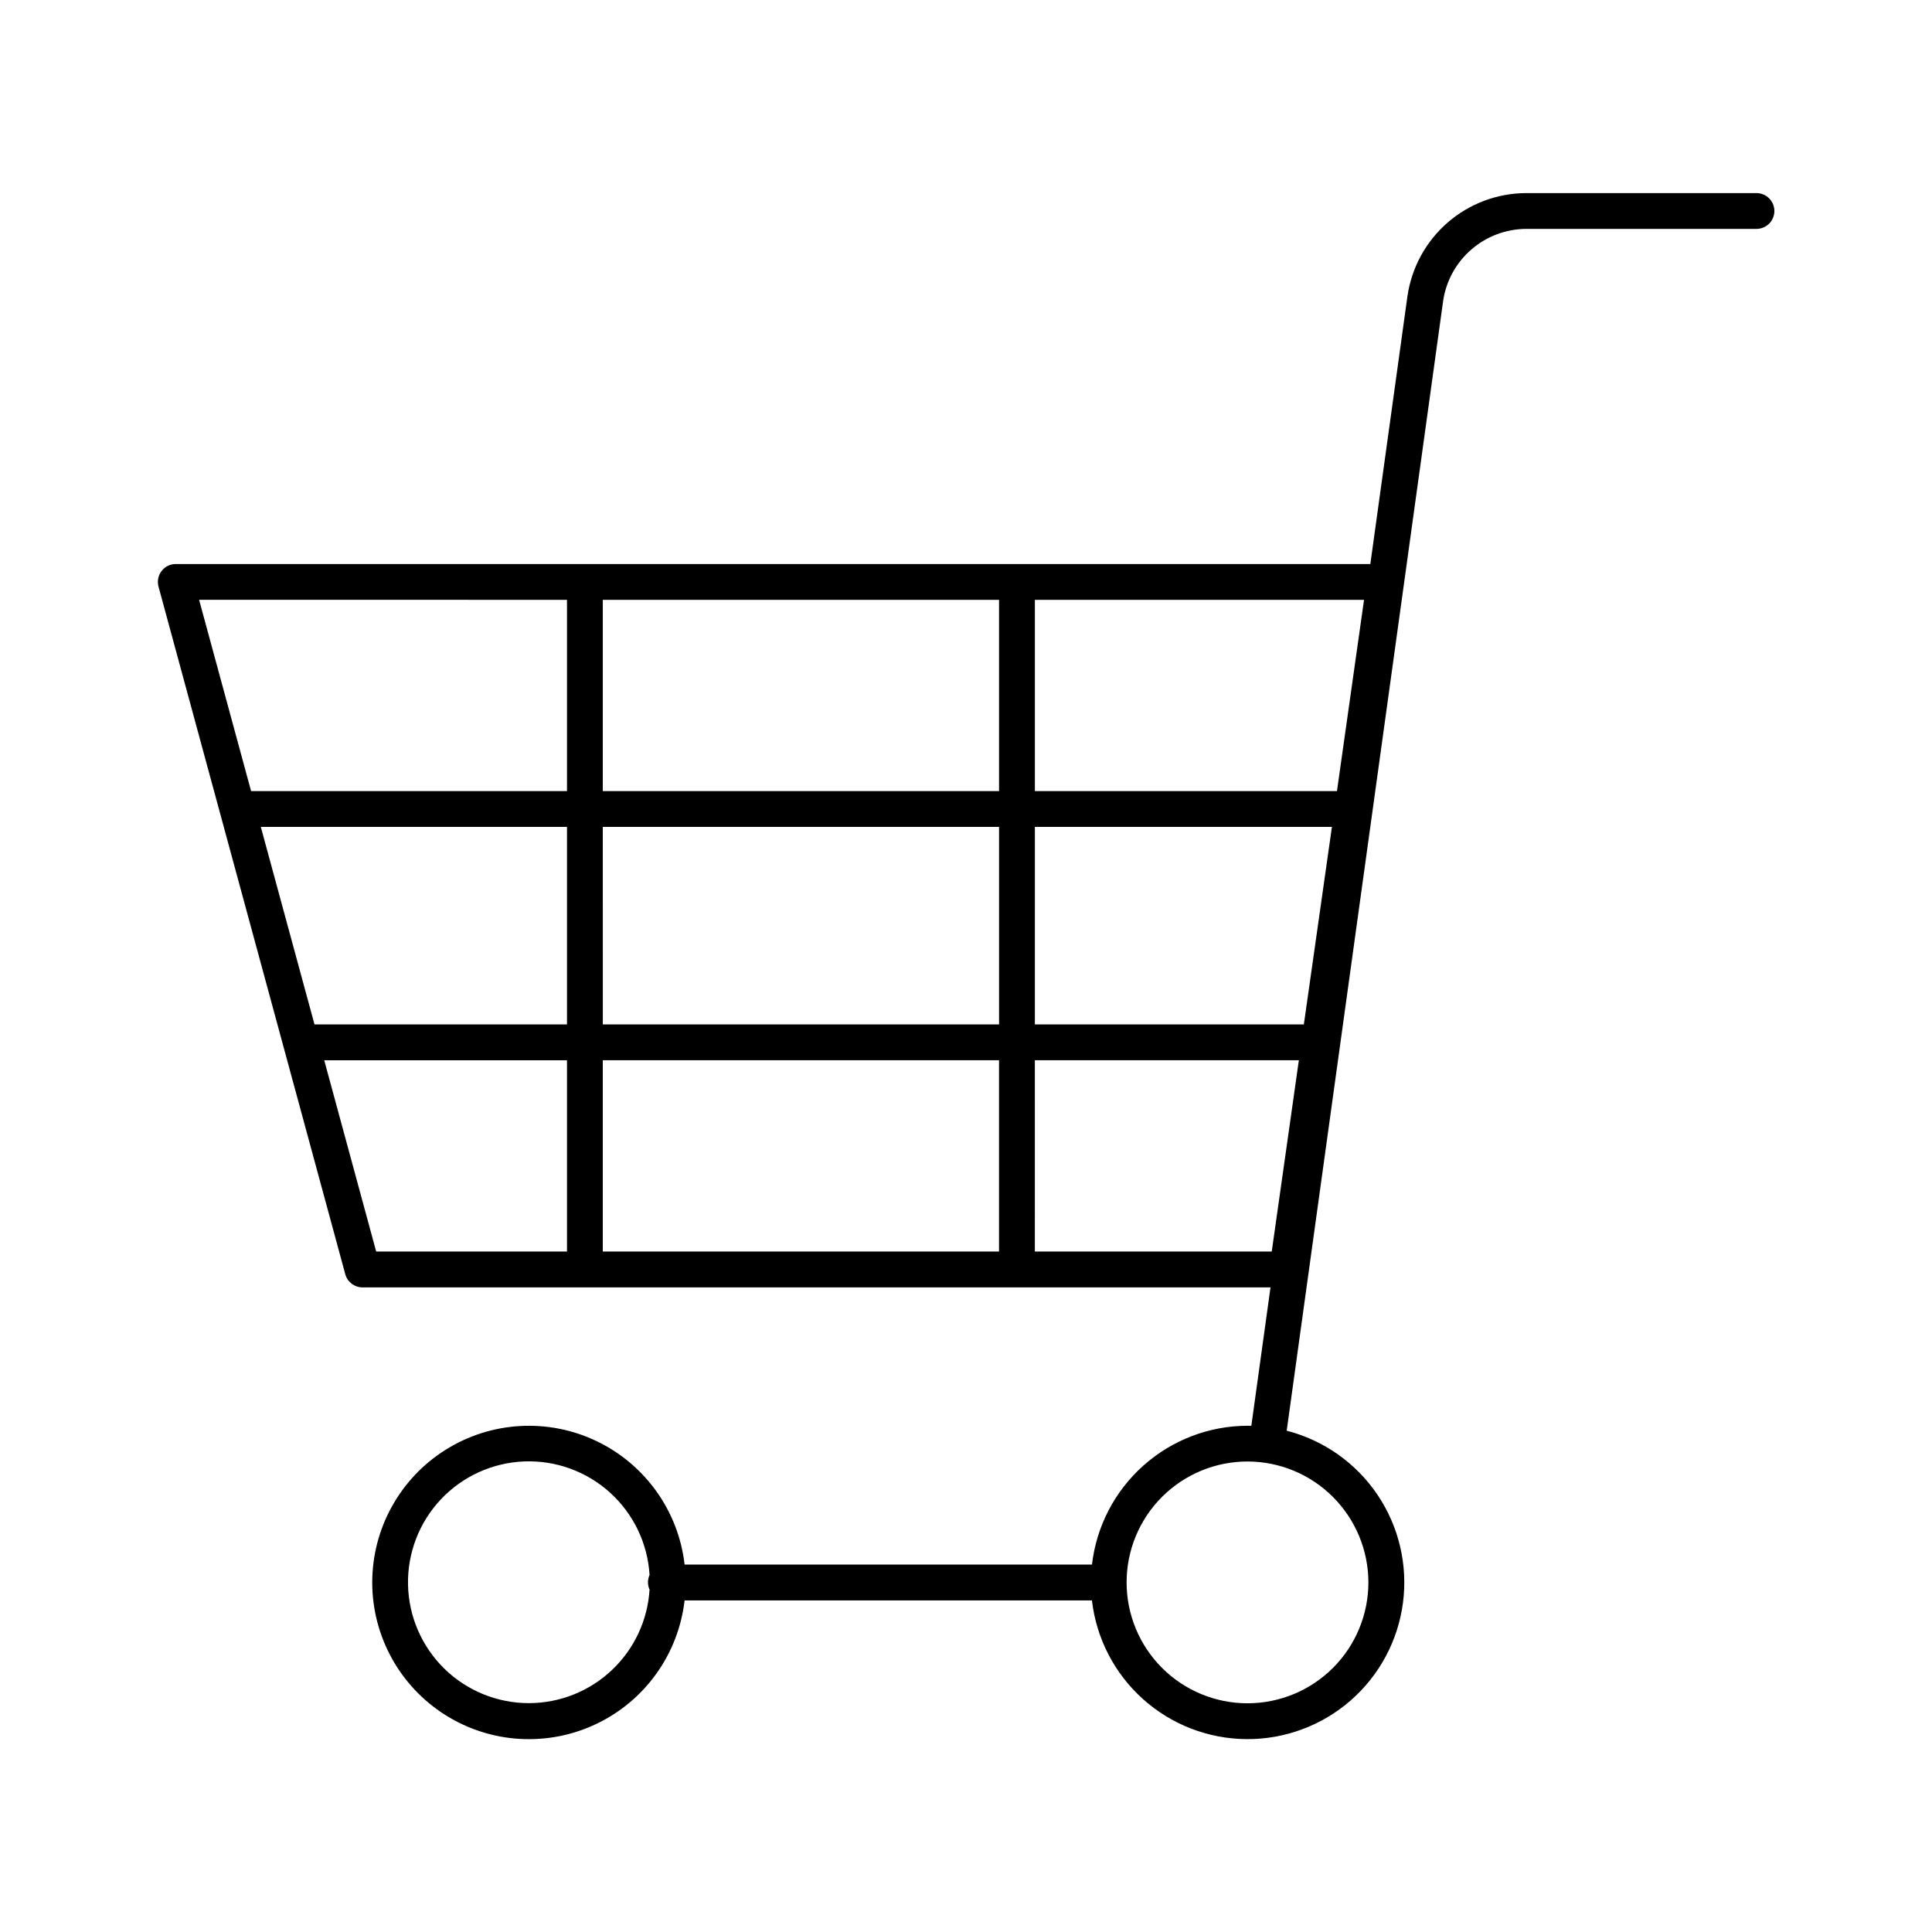 <?xml version="1.0" encoding="UTF-8"?>
<!-- Uploaded to: ICON Repo, www.iconrepo.com, Generator: ICON Repo Mixer Tools -->
<svg fill="#000000" width="800px" height="800px" version="1.1" viewBox="144 144 512 512" xmlns="http://www.w3.org/2000/svg">
 <path d="m609.43 195.17h-61.012c-7.637 0.031-15.012 2.801-20.777 7.809-5.769 5.008-9.547 11.922-10.648 19.477l-9.84 71.016h-316.57c-1.48 0-2.875 0.684-3.769 1.859-0.898 1.172-1.199 2.699-0.809 4.125l49.496 182.22c0.562 2.066 2.441 3.5 4.586 3.5h240.61l-5.078 36.664h-0.984c-10.188 0.016-20.016 3.769-27.617 10.551-7.606 6.777-12.457 16.113-13.633 26.234h-107.96c-1.629-14.18-10.426-26.523-23.293-32.695-12.867-6.172-28.004-5.301-40.078 2.301-12.078 7.602-19.406 20.871-19.406 35.141 0 14.27 7.328 27.543 19.406 35.145 12.074 7.602 27.211 8.469 40.078 2.297 12.867-6.172 21.664-18.516 23.293-32.691h107.95c1.16 10.066 5.965 19.363 13.508 26.137 7.539 6.773 17.297 10.551 27.434 10.629 10.133 0.074 19.949-3.559 27.59-10.215 7.641-6.66 12.586-15.883 13.898-25.934 1.309-10.051-1.098-20.234-6.773-28.633-5.68-8.395-14.23-14.426-24.043-16.957l41.453-299.37c0.777-5.297 3.426-10.141 7.469-13.648s9.211-5.449 14.562-5.473h61.012c2.617 0 4.742-2.121 4.742-4.742 0-2.617-2.125-4.742-4.742-4.742zm-325.27 400.18c-8.383 0-16.438-3.289-22.426-9.156-5.988-5.871-9.438-13.855-9.605-22.238-0.168-8.387 2.957-16.504 8.703-22.609 5.75-6.106 13.664-9.711 22.043-10.051 8.379-0.336 16.555 2.625 22.777 8.25 6.219 5.625 9.984 13.465 10.488 21.836-0.562 1.234-0.562 2.652 0 3.887-0.504 8.141-4.094 15.781-10.035 21.371-5.941 5.59-13.789 8.703-21.945 8.711zm222.48-32c0 8.496-3.375 16.645-9.383 22.656-6.008 6.008-14.16 9.383-22.656 9.383-8.496 0-16.645-3.375-22.656-9.383-6.008-6.012-9.383-14.16-9.383-22.656 0-8.5 3.375-16.648 9.383-22.656 6.012-6.008 14.16-9.383 22.656-9.383 8.496 0.008 16.637 3.387 22.645 9.395 6.004 6.008 9.383 14.148 9.395 22.645zm-293.52-200.21h81.141v52.34h-66.914zm90.625 0h105.02v52.34h-105.01zm0-9.496 0.004-50.684h105.01v50.688zm105.01 71.332v50.688h-105.01v-50.688zm9.496 0h69.961l-7.184 50.688h-62.781zm0-9.496 0.004-52.34h78.719l-7.438 52.34zm80.059-61.836h-80.055v-50.684h87.23zm-204.05-50.684v50.688l-83.719-0.004-13.777-50.688zm-64.336 122.02h64.336v50.688h-50.566z"/>
</svg>